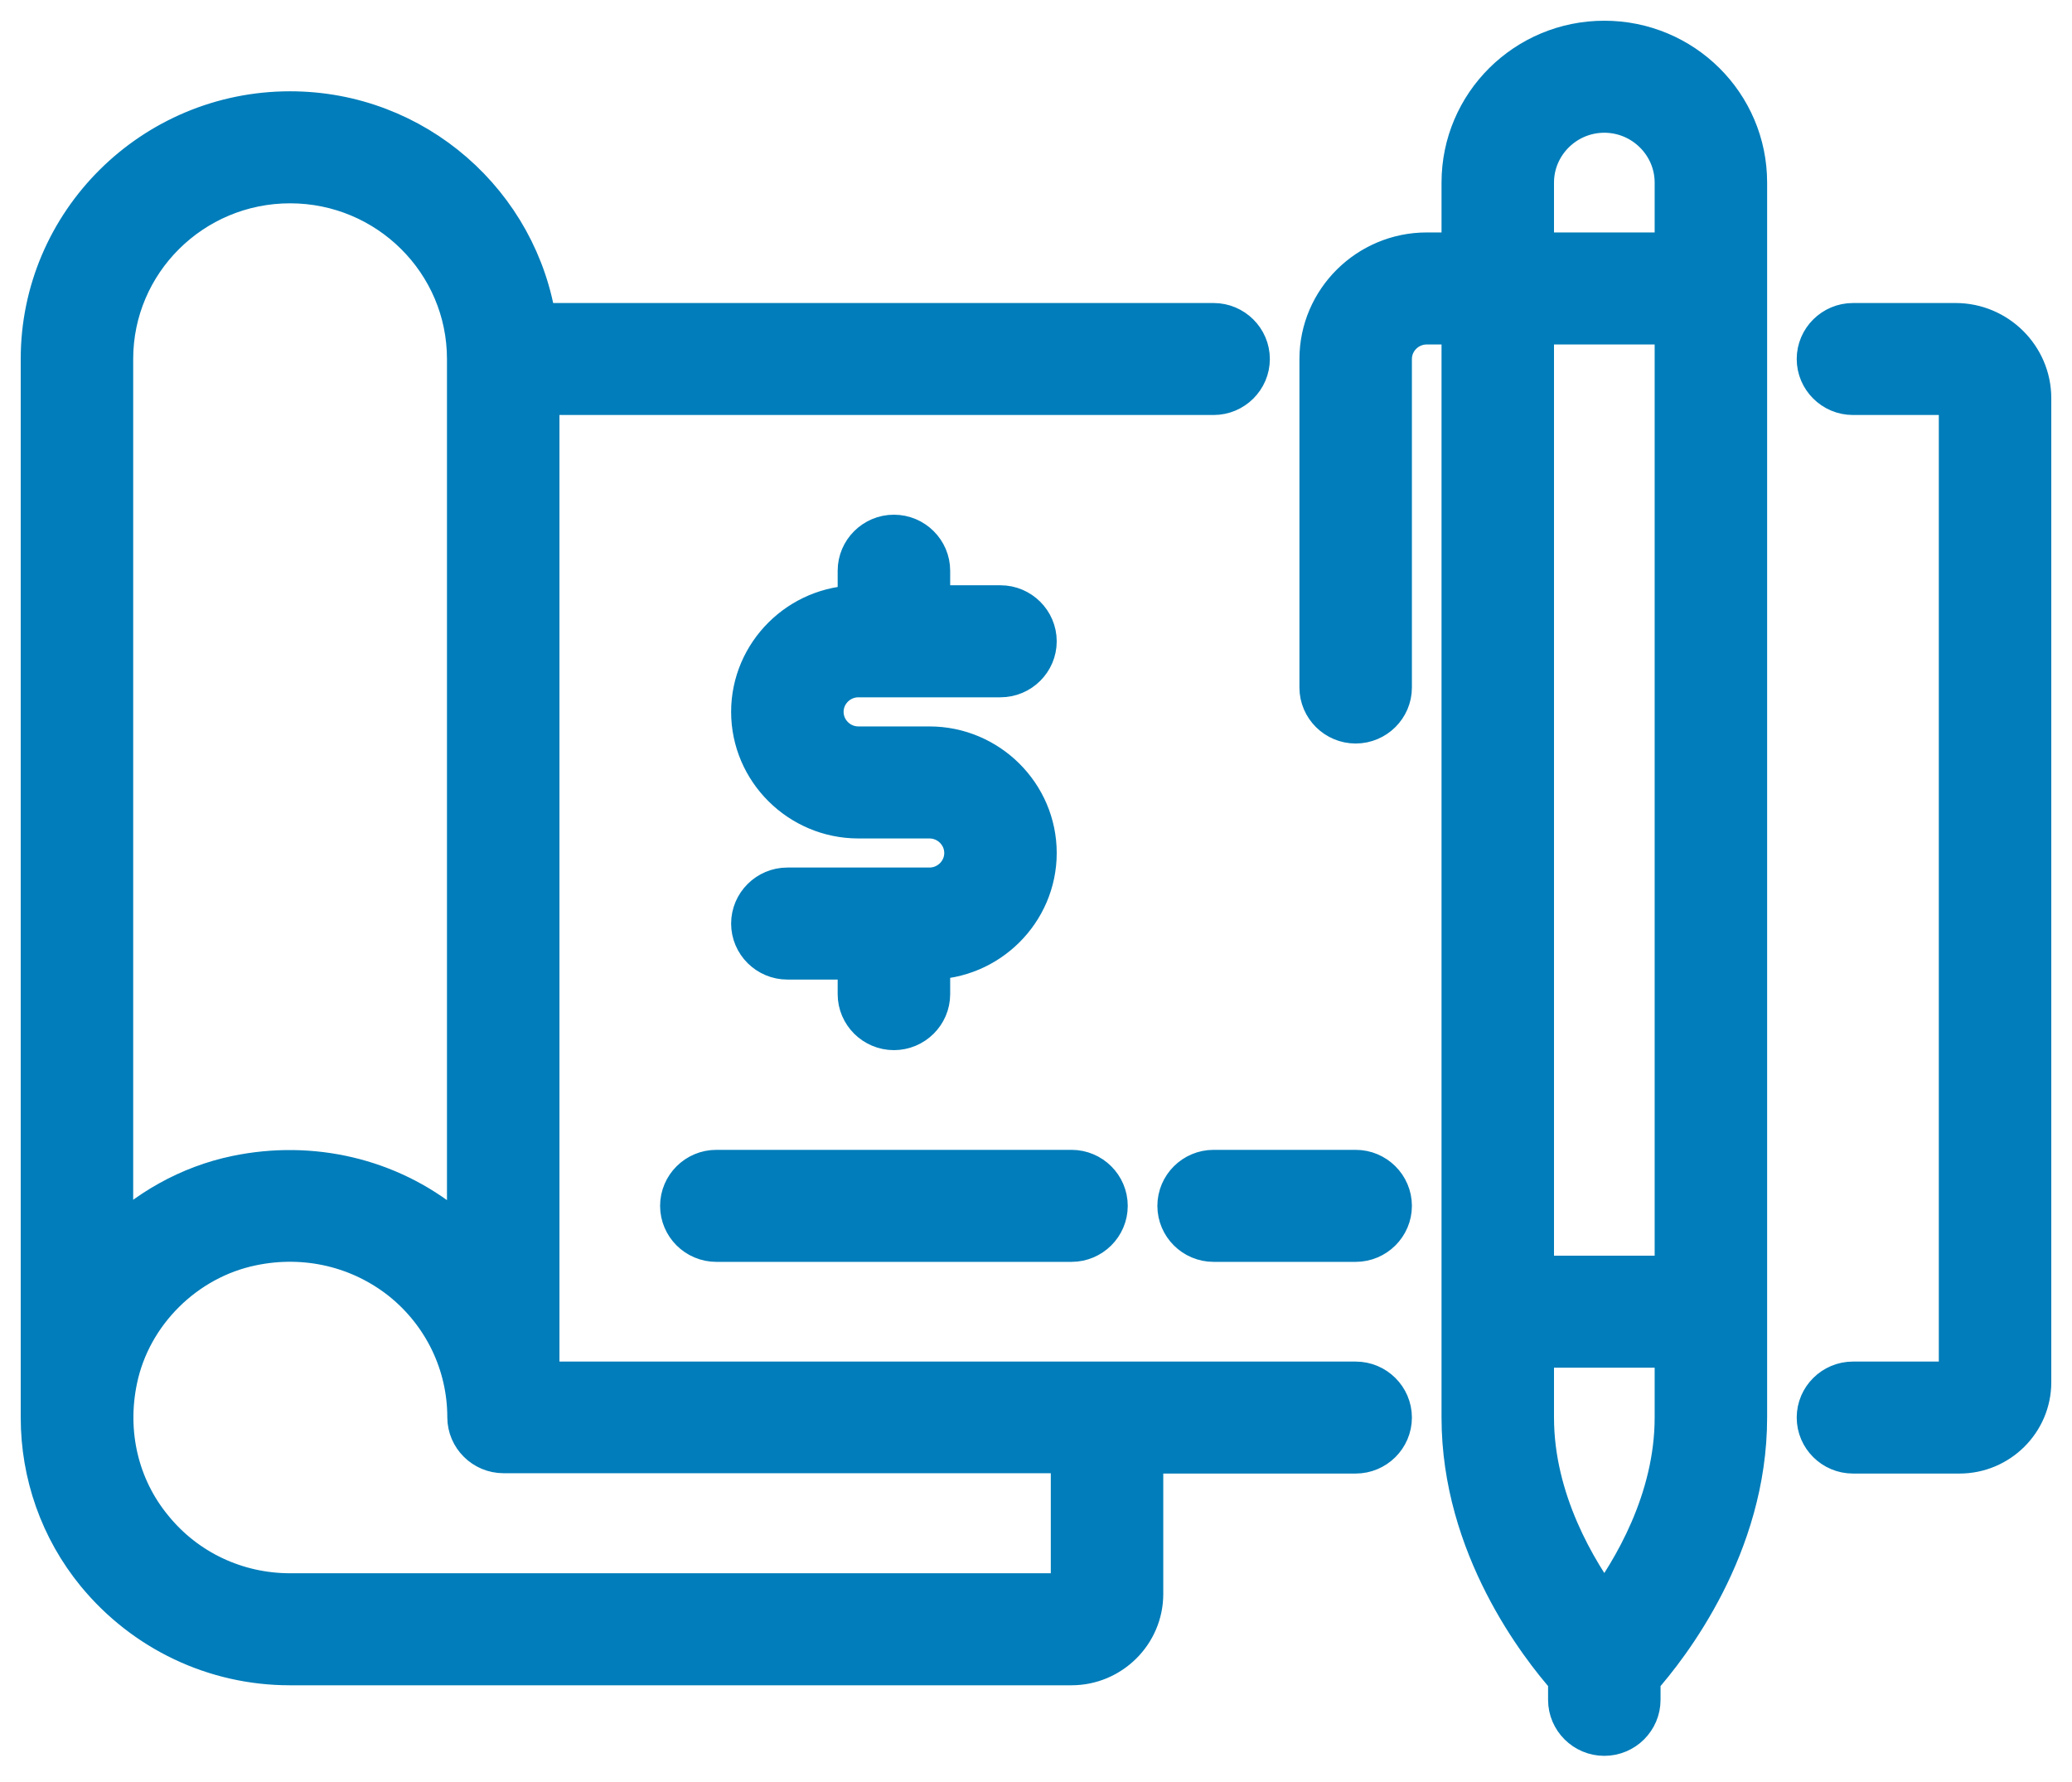 <svg width="50" height="43" viewBox="0 0 50 43" fill="none" xmlns="http://www.w3.org/2000/svg">
<path d="M47.191 7.812H44.714C44.243 7.812 43.857 8.195 43.857 8.663C43.857 9.131 44.243 9.514 44.714 9.514H47.191C47.243 9.514 47.286 9.557 47.286 9.608V33.355H44.714C44.243 33.355 43.857 33.738 43.857 34.206C43.857 34.674 44.243 35.057 44.714 35.057H47.286C48.229 35.057 49 34.291 49 33.355V9.608C49 8.62 48.186 7.812 47.191 7.812ZM32.714 33.355H13V9.514H29.286C29.757 9.514 30.143 9.131 30.143 8.663C30.143 8.195 29.757 7.812 29.286 7.812H12.931C12.511 4.925 10.017 2.703 7 2.703C3.691 2.703 1 5.376 1 8.663V34.206C1 35.568 1.463 36.897 2.337 37.961C3.486 39.357 5.183 40.166 6.991 40.166H25.857C26.8 40.166 27.571 39.4 27.571 38.463V35.057H32.714C33.186 35.057 33.571 34.674 33.571 34.206C33.571 33.738 33.186 33.355 32.714 33.355ZM2.714 8.663C2.714 6.313 4.634 4.406 7 4.406C9.366 4.406 11.286 6.313 11.286 8.663V30.034C11.131 29.872 10.96 29.719 10.78 29.583C9.374 28.442 7.523 28.008 5.714 28.382C4.557 28.621 3.52 29.217 2.714 30.034V8.663ZM25.857 38.463H7C5.706 38.463 4.489 37.893 3.674 36.888C2.851 35.892 2.543 34.572 2.817 33.278C3.151 31.677 4.463 30.375 6.074 30.043C7.377 29.77 8.697 30.085 9.709 30.894C10.711 31.703 11.294 32.912 11.294 34.198C11.294 34.666 11.68 35.049 12.151 35.049H25.857V38.455V38.463ZM22.429 21.434H19C18.529 21.434 18.143 21.818 18.143 22.286C18.143 22.754 18.529 23.137 19 23.137H20.714V23.989C20.714 24.457 21.1 24.84 21.571 24.84C22.043 24.84 22.429 24.457 22.429 23.989V23.137C23.843 23.137 25 21.988 25 20.583C25 19.178 23.843 18.029 22.429 18.029H20.714C20.243 18.029 19.857 17.646 19.857 17.177C19.857 16.709 20.243 16.326 20.714 16.326H24.143C24.614 16.326 25 15.943 25 15.475C25 15.006 24.614 14.623 24.143 14.623H22.429V13.772C22.429 13.303 22.043 12.92 21.571 12.92C21.1 12.92 20.714 13.303 20.714 13.772V14.623C19.3 14.623 18.143 15.773 18.143 17.177C18.143 18.582 19.3 19.732 20.714 19.732H22.429C22.9 19.732 23.286 20.115 23.286 20.583C23.286 21.051 22.9 21.434 22.429 21.434ZM16.429 29.098C16.429 29.566 16.814 29.949 17.286 29.949H25.857C26.329 29.949 26.714 29.566 26.714 29.098C26.714 28.629 26.329 28.246 25.857 28.246H17.286C16.814 28.246 16.429 28.629 16.429 29.098ZM32.714 28.246H29.286C28.814 28.246 28.429 28.629 28.429 29.098C28.429 29.566 28.814 29.949 29.286 29.949H32.714C33.186 29.949 33.571 29.566 33.571 29.098C33.571 28.629 33.186 28.246 32.714 28.246ZM38.714 1C36.82 1 35.286 2.524 35.286 4.406V6.109H34.429C33.014 6.109 31.857 7.258 31.857 8.663V16.59C31.857 17.058 32.243 17.441 32.714 17.441C33.186 17.441 33.571 17.058 33.571 16.59V8.663C33.571 8.195 33.957 7.812 34.429 7.812H35.286V34.206C35.286 37.305 37.163 39.715 37.857 40.498V41.018C37.857 41.486 38.243 41.869 38.714 41.869C39.186 41.869 39.571 41.486 39.571 41.018V40.498C40.266 39.715 42.143 37.305 42.143 34.206V4.406C42.143 2.524 40.609 1 38.714 1ZM40.429 34.206C40.429 36.207 39.4 37.918 38.714 38.838C38.029 37.918 37 36.207 37 34.206V32.503H40.429V34.206ZM40.429 30.8H37V7.812H40.429V30.8ZM40.429 6.109H37V4.406C37 3.469 37.771 2.703 38.714 2.703C39.657 2.703 40.429 3.469 40.429 4.406V6.109Z" fill="#007DBA" stroke="#007DBA"/>
</svg>
